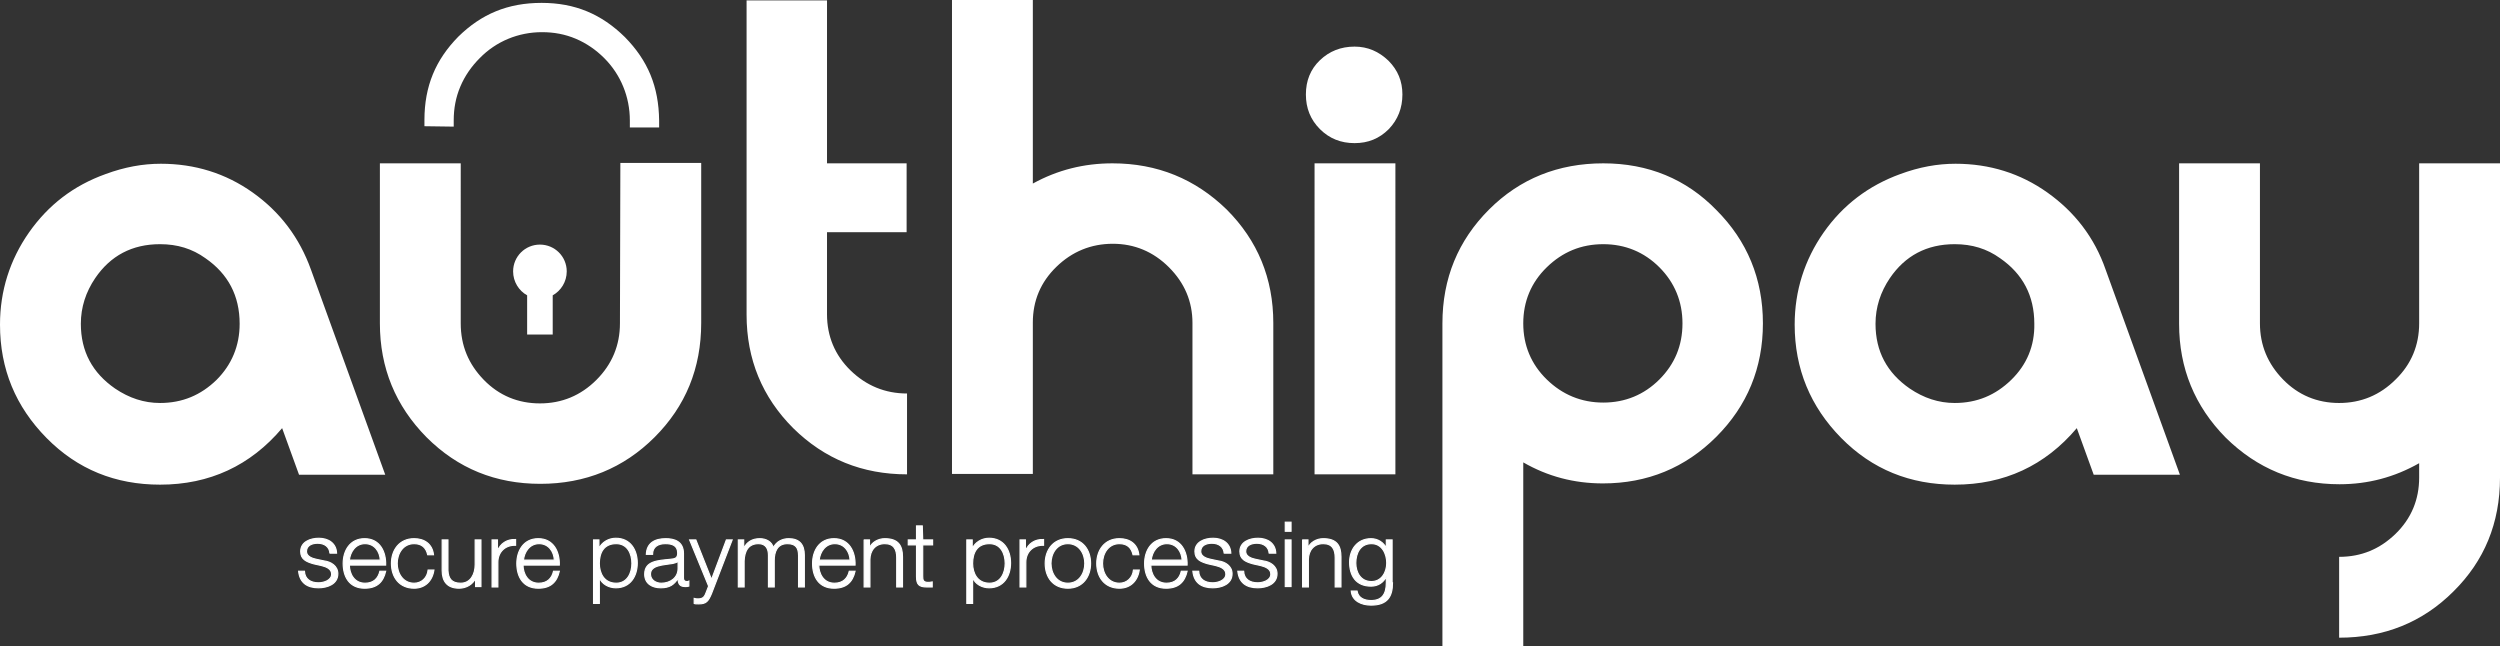 <?xml version="1.0" encoding="utf-8"?>
<!-- Generator: Adobe Illustrator 25.2.3, SVG Export Plug-In . SVG Version: 6.00 Build 0)  -->
<svg version="1.1" id="Layer_1" xmlns="http://www.w3.org/2000/svg" xmlns:xlink="http://www.w3.org/1999/xlink" x="0px" y="0px"
	 viewBox="0 0 606.1 156.7" style="enable-background:new 0 0 606.1 156.7;" xml:space="preserve">
<rect x="0" y="0" width="606.1" height="156.7" fill="#333333" stroke="none"/>
<style type="text/css">
	.st0{fill:#FFFFFF;}
	.st1{fill:#FFFFFF;stroke:#FFFFFF;stroke-width:0.283;}
</style>
<g>
	<path class="st0" d="M61.3,46.7c-6.6-4.7-14.1-7-22.3-7c-4.4,0-8.8,0.8-13.4,2.5C17.8,45,11.7,49.7,7,56.4C2.4,63,0,70.5,0,78.7
		c0,10.8,3.8,19.9,11.3,27.5c7.5,7.6,16.7,11.3,27.5,11.3c12,0,21.9-4.6,29.6-13.7l4.1,11.3h20.9l-18-49.7
		C72.6,57.6,67.9,51.4,61.3,46.7z M52.5,92.1c-3.8,3.7-8.3,5.6-13.7,5.6c-3.9,0-7.5-1.2-10.9-3.5c-5.5-3.8-8.3-9-8.3-15.7
		c0-4,1.2-7.7,3.5-11.1c3.7-5.4,8.9-8.2,15.7-8.2c4.2,0,7.8,1.1,11,3.4c5.5,3.8,8.3,9.1,8.3,15.9C58.1,83.8,56.2,88.4,52.5,92.1z
		 M150.3,78.4c0,5.3-1.9,9.9-5.7,13.7c-3.8,3.8-8.4,5.7-13.7,5.7c-5.3,0-9.9-1.9-13.6-5.7c-3.7-3.8-5.6-8.3-5.6-13.7V39.6H92.1v38.8
		c0,10.8,3.8,20,11.3,27.6c7.6,7.6,16.8,11.3,27.6,11.3c10.9,0,20.2-3.8,27.7-11.3S170,89.3,170,78.3V39.5h-19.6L150.3,78.4
		L150.3,78.4z M200.6,0.1H181v76.2c0,10.8,3.8,20,11.3,27.5c7.6,7.5,16.8,11.2,27.6,11.2V95.4c-5.3,0-9.9-1.9-13.7-5.6
		c-3.8-3.7-5.7-8.3-5.7-13.6V56.3h19.3V39.6h-19.3V0.1H200.6z M269.7,39.6c-6.9,0-13.3,1.6-19.3,4.9V0h-19.6v114.9h19.6V78.2
		c0-5.3,1.9-9.8,5.7-13.5c3.8-3.7,8.4-5.6,13.7-5.6c5.2,0,9.8,1.9,13.6,5.7c3.8,3.8,5.7,8.3,5.7,13.5V115h19.6V78.3
		c0-10.8-3.8-20-11.3-27.5C289.8,43.4,280.6,39.6,269.7,39.6z M318.7,115h19.6V39.6h-19.6V115z M328.4,11.3c-3.3,0-6.1,1.1-8.4,3.3
		s-3.4,5-3.4,8.3s1.1,6.1,3.4,8.4c2.3,2.3,5.1,3.4,8.4,3.4s6-1.1,8.3-3.4c2.2-2.3,3.3-5.1,3.3-8.4c0-3.2-1.1-5.9-3.4-8.2
		C334.3,12.5,331.6,11.3,328.4,11.3z M388.7,39.6c-10.9,0-20.2,3.7-27.7,11.2s-11.3,16.7-11.3,27.6v78.3h19.6v-44.6
		c5.9,3.4,12.3,5.1,19.3,5.1c10.8,0,20-3.8,27.5-11.3s11.3-16.7,11.3-27.5s-3.8-20-11.3-27.5C408.8,43.4,399.6,39.6,388.7,39.6z
		 M402.3,92c-3.7,3.7-8.3,5.6-13.6,5.6c-5.3,0-9.9-1.9-13.7-5.6c-3.8-3.7-5.7-8.3-5.7-13.6c0-5.3,1.9-9.9,5.7-13.6
		c3.8-3.7,8.3-5.6,13.7-5.6c5.3,0,9.9,1.9,13.6,5.6s5.6,8.3,5.6,13.6C407.9,83.8,406,88.3,402.3,92z M496.4,46.7
		c-6.6-4.7-14.1-7-22.3-7c-4.4,0-8.8,0.8-13.4,2.5c-7.7,2.8-13.9,7.5-18.6,14.2c-4.6,6.6-7,14.1-7,22.3c0,10.7,3.8,19.9,11.3,27.5
		s16.7,11.3,27.5,11.3c12,0,21.9-4.6,29.6-13.7l4.1,11.3h20.9l-18-49.7C507.8,57.6,503,51.4,496.4,46.7z M487.6,92.1
		c-3.8,3.7-8.3,5.6-13.7,5.6c-3.9,0-7.5-1.2-10.9-3.5c-5.5-3.8-8.3-9-8.3-15.7c0-4,1.2-7.7,3.5-11.1c3.7-5.4,8.9-8.2,15.7-8.2
		c4.2,0,7.8,1.1,11,3.4c5.5,3.8,8.3,9.1,8.3,15.9C493.3,83.8,491.4,88.4,487.6,92.1z M586.5,39.6v38.8c0,5.3-1.9,9.9-5.7,13.6
		c-3.8,3.8-8.4,5.7-13.7,5.7s-9.9-1.9-13.6-5.7c-3.7-3.8-5.6-8.3-5.6-13.6V39.6h-19.6v38.9c0,10.8,3.8,20,11.3,27.6
		c7.6,7.5,16.8,11.3,27.6,11.3c6.9,0,13.3-1.7,19.3-5.1v3.5c0,5.3-1.9,9.9-5.7,13.6s-8.3,5.6-13.7,5.6v19.6
		c10.9,0,20.2-3.7,27.7-11.2c7.5-7.4,11.3-16.6,11.3-27.6V39.6H586.5z"/>
	<path class="st0" d="M102.9,30.6v-1.5c0-8.2,2.7-14.6,8.2-20.2c5.6-5.5,12-8.2,20.2-8.2c8.1,0,14.5,2.7,20.2,8.3
		c5.6,5.7,8.2,12,8.3,20.2v1.7h-7.1v-1.7c0-5.7-2.2-11.1-6.2-15.1c-2-2-4.3-3.6-6.9-4.7c-2.6-1.1-5.3-1.6-8.2-1.6l0,0
		c-5.7,0-11.1,2.2-15.1,6.3c-2,2-3.6,4.3-4.7,6.9c-1.1,2.6-1.6,5.3-1.6,8.2v1.5L102.9,30.6L102.9,30.6z"/>
	<path class="st0" d="M137.4,65.8c0-3.6-2.9-6.5-6.5-6.5c-3.6,0-6.5,2.9-6.5,6.5c0,2.5,1.4,4.7,3.4,5.8v9.5h6.2v-9.5
		C136,70.5,137.4,68.3,137.4,65.8z"/>
	<g>
		<path class="st1" d="M80,134.2c-0.1-1.7-1.4-2.5-3-2.5c-1.3,0-2.7,0.5-2.7,2c0,1.2,1.4,1.7,2.4,1.9l1.9,0.4
			c1.6,0.2,3.3,1.2,3.3,3.1c0,2.5-2.5,3.4-4.7,3.4c-2.7,0-4.5-1.2-4.8-4h1.4c0.1,1.9,1.5,2.8,3.4,2.8c1.3,0,3.2-0.6,3.2-2.1
			c0-1.3-1.3-1.8-2.5-2.1l-1.8-0.4c-1.8-0.5-3.2-1.1-3.2-3c0-2.3,2.3-3.2,4.4-3.2c2.3,0,4.2,1.2,4.3,3.6H80V134.2z"/>
		<path class="st1" d="M84.7,137c0,2,1.1,4.4,3.8,4.4c2.1,0,3.2-1.2,3.6-2.9h1.4c-0.6,2.6-2.1,4.1-5.1,4.1c-3.7,0-5.2-2.8-5.2-6
			c0-3,1.6-6,5.2-6c3.7,0,5.2,3.2,5.1,6.4H84.7z M92.2,135.8c-0.1-2.1-1.4-4-3.7-4s-3.6,2-3.8,4H92.2z"/>
		<path class="st1" d="M103.7,134.5c-0.4-1.7-1.4-2.7-3.3-2.7c-2.7,0-4.1,2.4-4.1,4.8s1.4,4.8,4.1,4.8c1.8,0,3.2-1.3,3.4-3.2h1.4
			c-0.4,2.7-2.2,4.4-4.8,4.4c-3.6,0-5.5-2.7-5.5-6c0-3.2,1.9-6,5.5-6c2.5,0,4.4,1.3,4.7,3.9L103.7,134.5L103.7,134.5z"/>
		<path class="st1" d="M116.6,142.2h-1.3v-2l0,0c-0.7,1.5-2.3,2.4-4,2.4c-2.9,0-4.1-1.7-4.1-4.3v-7.4h1.4v7.4c0.1,2,0.9,3.1,3.1,3.1
			c2.4,0,3.5-2.2,3.5-4.5v-6h1.4L116.6,142.2L116.6,142.2z"/>
		<path class="st1" d="M119.3,130.9h1.3v2.7l0,0c0.7-1.8,2.3-2.9,4.4-2.8v1.4c-2.6-0.1-4.3,1.7-4.3,4.1v6h-1.4V130.9z"/>
		<path class="st1" d="M126.8,137c0,2,1.1,4.4,3.8,4.4c2.1,0,3.2-1.2,3.6-2.9h1.4c-0.6,2.6-2.1,4.1-5.1,4.1c-3.7,0-5.2-2.8-5.2-6
			c0-3,1.6-6,5.2-6c3.7,0,5.2,3.2,5.1,6.4H126.8z M134.4,135.8c-0.1-2.1-1.4-4-3.7-4c-2.3,0-3.6,2-3.8,4H134.4z"/>
		<path class="st1" d="M143.9,130.9h1.3v2.1l0,0c0.7-1.5,2.3-2.5,4.1-2.5c3.5,0,5.2,2.8,5.2,6s-1.7,6-5.2,6c-1.7,0-3.4-0.9-4-2.5
			l0,0v6.3h-1.4V130.9z M149.4,131.8c-3.1,0-4.1,2.3-4.1,4.8c0,2.3,1.1,4.8,4.1,4.8c2.7,0,3.8-2.5,3.8-4.8
			C153.2,134.2,152.1,131.8,149.4,131.8z"/>
		<path class="st1" d="M156.7,134.4c0.1-2.7,2-3.8,4.7-3.8c2,0,4.3,0.6,4.3,3.6v6c0,0.5,0.3,0.8,0.8,0.8c0.2,0,0.3,0,0.5-0.1v1.2
			c-0.3,0.1-0.5,0.1-0.9,0.1c-1.4,0-1.7-0.8-1.7-2l0,0c-1,1.5-2,2.3-4.2,2.3c-2.1,0-3.9-1-3.9-3.3c0-3.2,3.2-3.3,6.2-3.6
			c1.2-0.1,1.8-0.3,1.8-1.5c0-1.9-1.4-2.3-3-2.3c-1.8,0-3.1,0.8-3.1,2.6L156.7,134.4L156.7,134.4z M164.3,136.1L164.3,136.1
			c-0.2,0.3-0.9,0.4-1.2,0.5c-2.4,0.4-5.4,0.4-5.4,2.6c0,1.4,1.3,2.2,2.6,2.2c2.2,0,4.1-1.3,4.1-3.6v-1.7H164.3z"/>
		<path class="st1" d="M167.2,130.9h1.5l3.8,9.6l3.6-9.6h1.4l-5,13c-0.8,1.9-1.3,2.5-3.1,2.5c-0.6,0-0.9,0-1.1-0.1v-1.2
			c0.3,0.1,0.7,0.1,1,0.1c1.3,0,1.6-0.7,2-1.8l0.5-1.3L167.2,130.9z"/>
		<path class="st1" d="M179,130.9h1.3v1.9h0.1c0.7-1.4,2-2.2,3.8-2.2c1.5,0,2.9,0.7,3.3,2.2c0.7-1.5,2.2-2.2,3.7-2.2
			c2.5,0,3.8,1.3,3.8,4v7.7h-1.4v-7.6c0-1.9-0.7-2.9-2.7-2.9c-2.5,0-3.2,2-3.2,4.1v6.4h-1.4v-7.7c0-1.5-0.6-2.8-2.4-2.8
			c-2.5,0-3.4,1.8-3.5,4.2v6.3H179L179,130.9L179,130.9z"/>
		<path class="st1" d="M198.5,137c0,2,1.1,4.4,3.8,4.4c2.1,0,3.2-1.2,3.6-2.9h1.4c-0.6,2.6-2.1,4.1-5.1,4.1c-3.7,0-5.2-2.8-5.2-6
			c0-3,1.6-6,5.2-6c3.7,0,5.2,3.2,5.1,6.4H198.5z M206.1,135.8c-0.1-2.1-1.4-4-3.7-4c-2.3,0-3.6,2-3.8,4H206.1z"/>
		<path class="st1" d="M209.4,130.9h1.4v2l0,0c0.5-1.4,2.1-2.3,3.7-2.3c3.3,0,4.3,1.7,4.3,4.4v7.3h-1.4v-7.1c0-2-0.7-3.4-2.9-3.4
			c-2.3,0-3.6,1.7-3.6,3.9v6.6h-1.4v-11.4H209.4z"/>
		<path class="st1" d="M223.7,130.9h2.4v1.2h-2.4v7.6c0,0.9,0.1,1.4,1.1,1.5c0.4,0,0.8,0,1.2-0.1v1.2c-0.4,0-0.8,0-1.3,0
			c-1.9,0-2.5-0.6-2.5-2.5v-7.7h-2v-1.2h2v-3.4h1.4L223.7,130.9L223.7,130.9z"/>
		<path class="st1" d="M234.4,130.9h1.3v2.1l0,0c0.7-1.5,2.3-2.5,4.1-2.5c3.5,0,5.2,2.8,5.2,6s-1.7,6-5.2,6c-1.7,0-3.4-0.9-4-2.5
			l0,0v6.3h-1.4V130.9z M239.9,131.8c-3.1,0-4.1,2.3-4.1,4.8c0,2.3,1.1,4.8,4.1,4.8c2.7,0,3.8-2.5,3.8-4.8
			C243.7,134.2,242.6,131.8,239.9,131.8z"/>
		<path class="st1" d="M247.3,130.9h1.3v2.7l0,0c0.7-1.8,2.3-2.9,4.4-2.8v1.4c-2.6-0.1-4.3,1.7-4.3,4.1v6h-1.4V130.9z"/>
		<path class="st1" d="M264.4,136.6c0,3.2-1.9,6-5.5,6s-5.5-2.7-5.5-6c0-3.2,1.9-6,5.5-6S264.4,133.3,264.4,136.6z M254.8,136.6
			c0,2.4,1.4,4.8,4.1,4.8s4.1-2.4,4.1-4.8s-1.4-4.8-4.1-4.8C256.2,131.8,254.8,134.2,254.8,136.6z"/>
		<path class="st1" d="M274.7,134.5c-0.4-1.7-1.4-2.7-3.3-2.7c-2.7,0-4.1,2.4-4.1,4.8s1.4,4.8,4.1,4.8c1.8,0,3.2-1.3,3.4-3.2h1.4
			c-0.4,2.7-2.2,4.4-4.8,4.4c-3.6,0-5.5-2.7-5.5-6c0-3.2,1.9-6,5.5-6c2.5,0,4.4,1.3,4.7,3.9L274.7,134.5L274.7,134.5z"/>
		<path class="st1" d="M279,137c0,2,1.1,4.4,3.8,4.4c2.1,0,3.2-1.2,3.6-2.9h1.4c-0.6,2.6-2.1,4.1-5.1,4.1c-3.7,0-5.2-2.8-5.2-6
			c0-3,1.6-6,5.2-6c3.7,0,5.2,3.2,5.1,6.4H279z M286.6,135.8c-0.1-2.1-1.4-4-3.7-4c-2.3,0-3.6,2-3.8,4H286.6z"/>
		<path class="st1" d="M296.8,134.2c-0.1-1.7-1.4-2.5-3-2.5c-1.3,0-2.7,0.5-2.7,2c0,1.2,1.4,1.7,2.4,1.9l1.9,0.4
			c1.6,0.2,3.3,1.2,3.3,3.1c0,2.5-2.5,3.4-4.7,3.4c-2.7,0-4.5-1.2-4.8-4h1.4c0.1,1.9,1.5,2.8,3.4,2.8c1.3,0,3.2-0.6,3.2-2.1
			c0-1.3-1.3-1.8-2.5-2.1l-1.8-0.4c-1.8-0.5-3.2-1.1-3.2-3c0-2.3,2.3-3.2,4.4-3.2c2.3,0,4.2,1.2,4.3,3.6h-1.6V134.2z"/>
		<path class="st1" d="M307.7,134.2c-0.1-1.7-1.4-2.5-3-2.5c-1.3,0-2.7,0.5-2.7,2c0,1.2,1.4,1.7,2.4,1.9l1.9,0.4
			c1.6,0.2,3.3,1.2,3.3,3.1c0,2.5-2.5,3.4-4.7,3.4c-2.7,0-4.5-1.2-4.8-4h1.4c0.1,1.9,1.5,2.8,3.4,2.8c1.3,0,3.2-0.6,3.2-2.1
			c0-1.3-1.3-1.8-2.5-2.1l-1.8-0.4c-1.8-0.5-3.2-1.1-3.2-3c0-2.3,2.3-3.2,4.4-3.2c2.3,0,4.2,1.2,4.3,3.6h-1.6V134.2z"/>
		<path class="st1" d="M311.6,126.6h1.4v2.2h-1.4V126.6z M311.6,130.9h1.4v11.3h-1.4V130.9z"/>
		<path class="st1" d="M315.7,130.9h1.4v2l0,0c0.5-1.4,2.1-2.3,3.7-2.3c3.3,0,4.3,1.7,4.3,4.4v7.3h-1.4v-7.1c0-2-0.7-3.4-2.9-3.4
			c-2.3,0-3.6,1.7-3.6,3.9v6.6h-1.4v-11.4H315.7z"/>
		<path class="st1" d="M337.6,141.3c0,3.4-1.3,5.4-5.2,5.4c-2.3,0-4.6-1-4.8-3.4h1.4c0.3,1.7,1.8,2.3,3.4,2.3c2.6,0,3.7-1.5,3.7-4.3
			v-1.5l0,0c-0.7,1.4-2,2.3-3.7,2.3c-3.7,0-5.2-2.6-5.2-5.8c0-3.1,1.9-5.7,5.2-5.7c1.7,0,3.1,1,3.7,2.3l0,0v-2h1.4v10.4H337.6z
			 M336.2,136.5c0-2.2-1.1-4.7-3.7-4.7c-2.7,0-3.8,2.3-3.8,4.7c0,2.3,1.2,4.5,3.8,4.5C334.9,141,336.2,138.8,336.2,136.5z"/>
	</g>
</g>
</svg>
